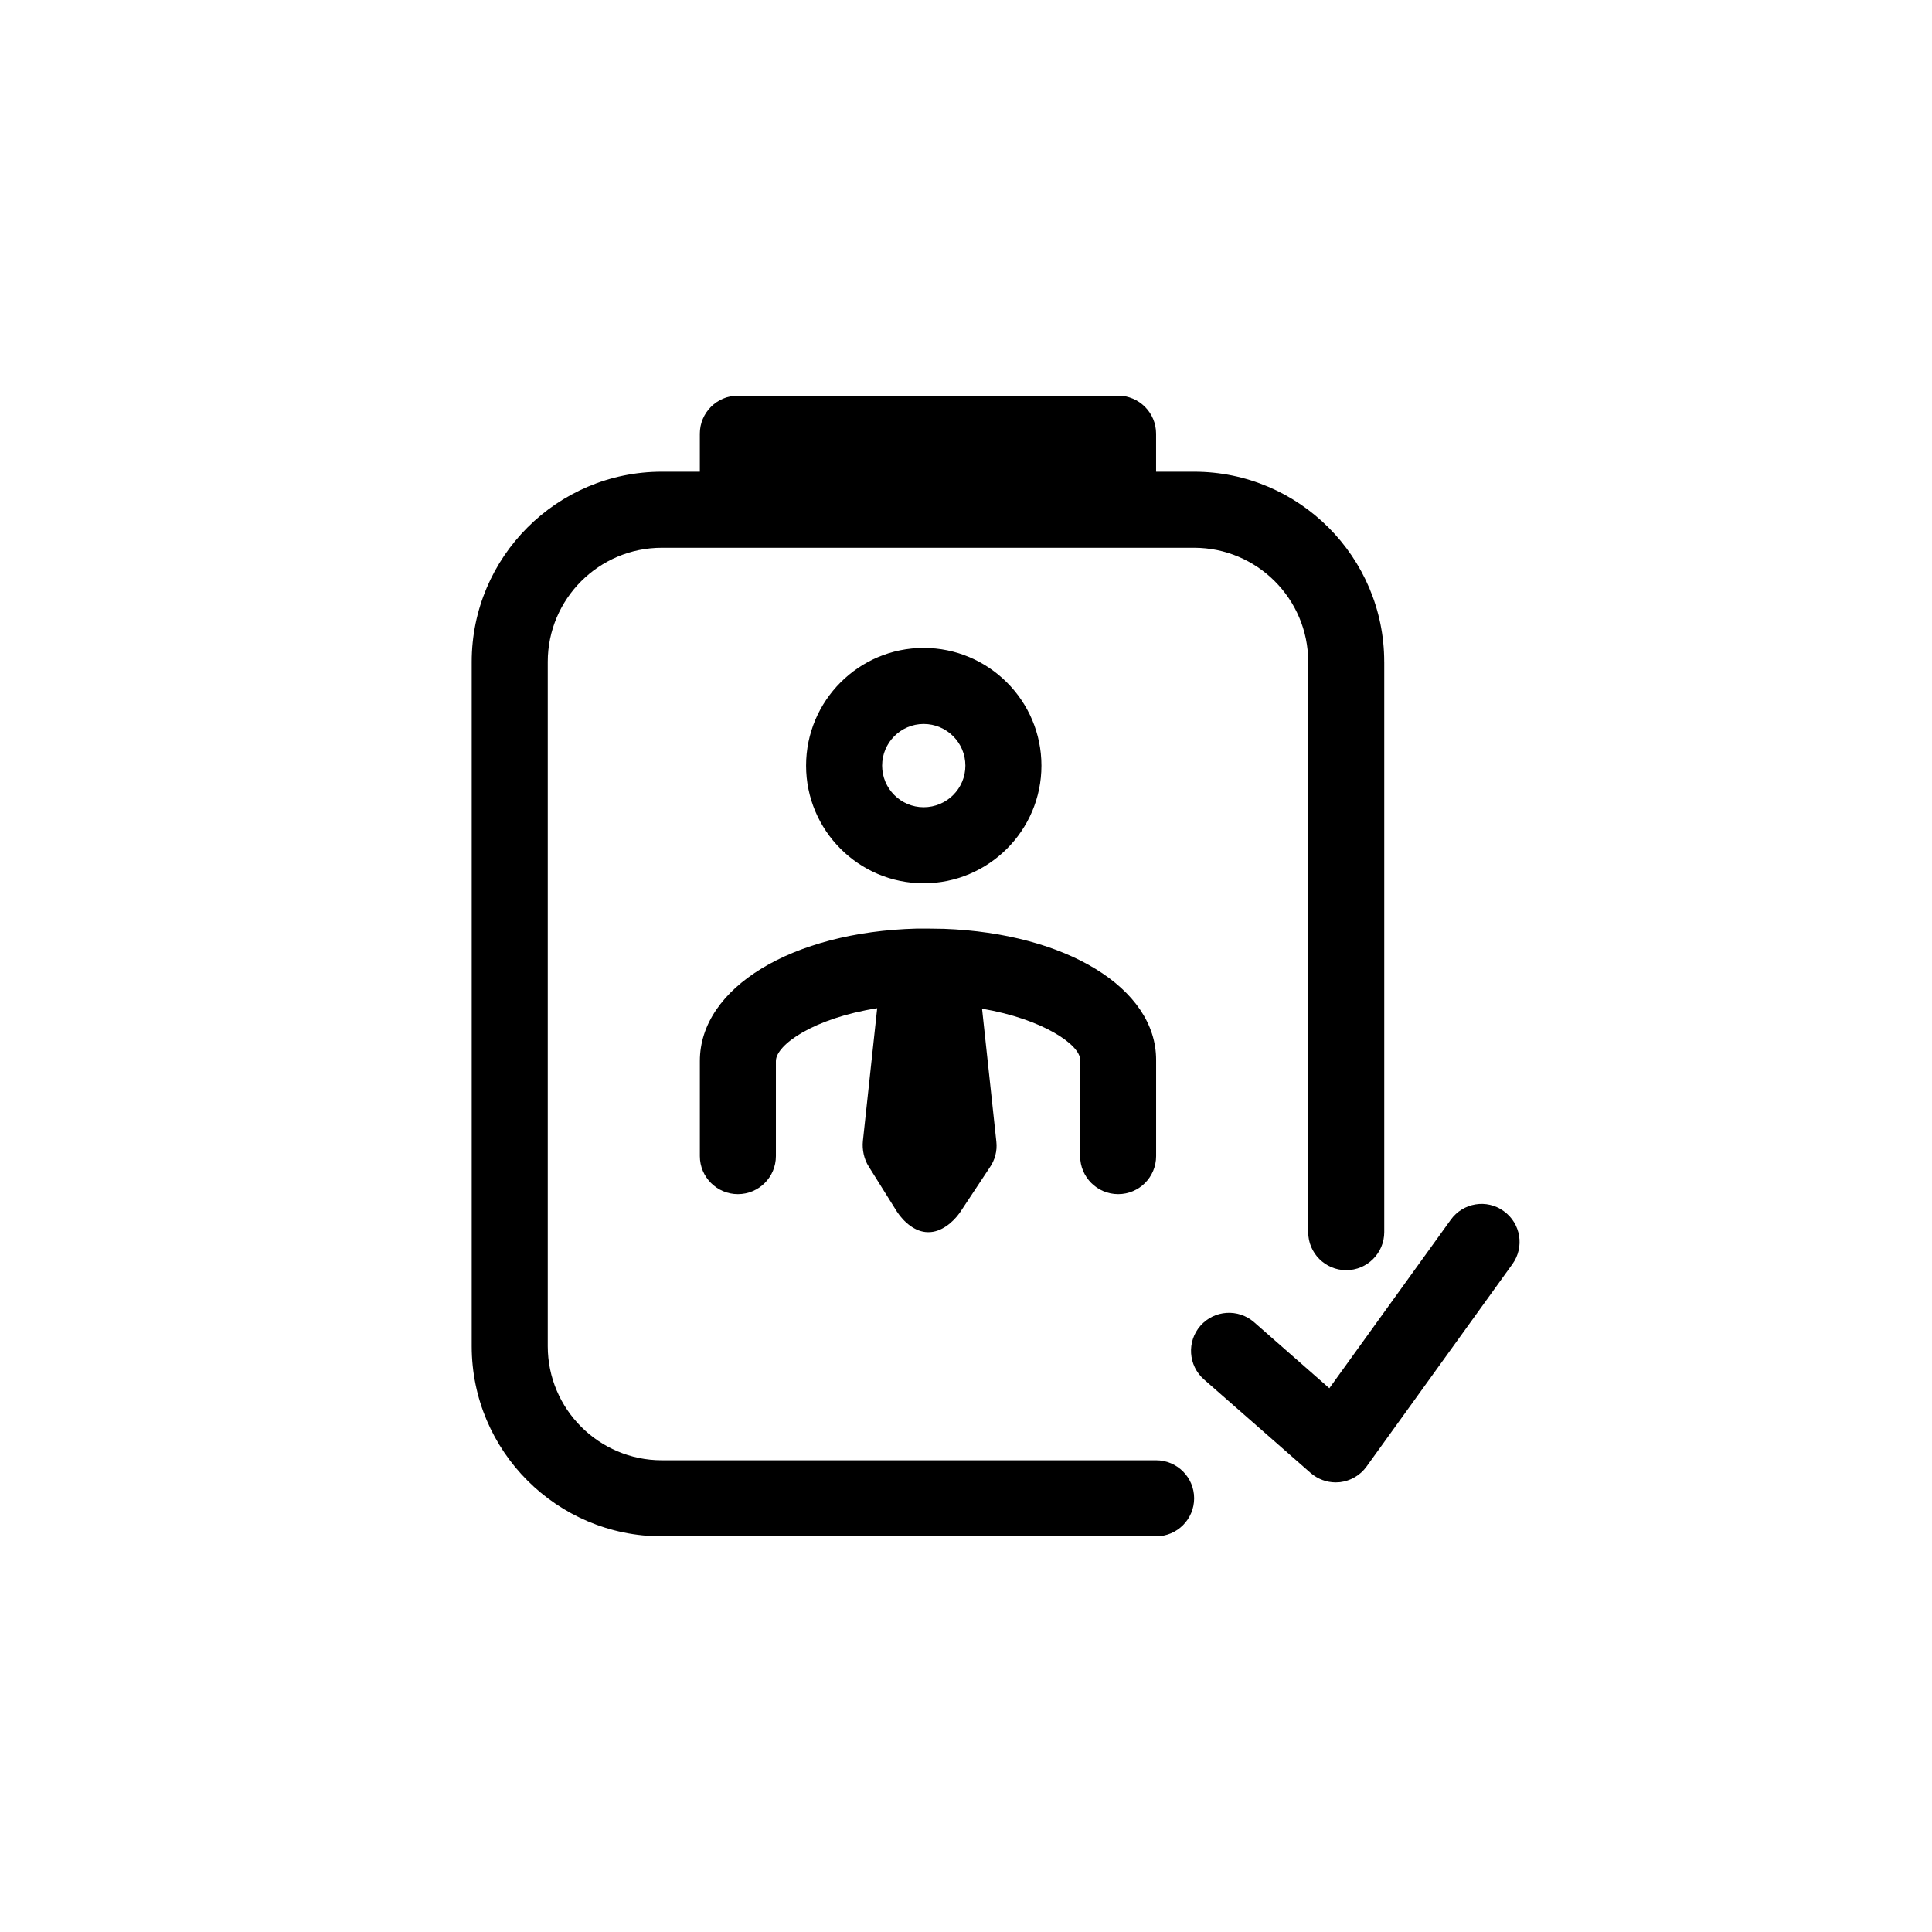 <?xml version="1.0" encoding="UTF-8"?>
<!-- Uploaded to: ICON Repo, www.svgrepo.com, Generator: ICON Repo Mixer Tools -->
<svg fill="#000000" width="800px" height="800px" version="1.1" viewBox="144 144 512 512" xmlns="http://www.w3.org/2000/svg">
 <path d="m510.84 319.39v151.14c0 5.562-4.516 10.078-10.078 10.078-5.559 0-10.074-4.516-10.074-10.078v-151.14c0-16.668-13.562-30.23-30.227-30.23h-141.07c-16.668 0-30.23 13.562-30.23 30.23v181.37c0 16.664 13.562 30.227 30.23 30.227h130.99c5.562 0 10.078 4.516 10.078 10.078s-4.516 10.074-10.078 10.074h-130.99c-27.773 0-50.383-22.59-50.383-50.379v-181.37c0-27.773 22.609-50.383 50.383-50.383h10.074v-10.074c0-5.562 4.516-10.078 10.078-10.078h100.76c5.562 0 10.074 4.516 10.074 10.078v10.074h10.078c27.789 0 50.379 22.609 50.379 50.383zm-11.727 217.4c2.82-0.344 5.379-1.832 7.031-4.133l38.652-53.645c3.266-4.516 2.238-10.801-2.277-14.047-4.492-3.285-10.801-2.238-14.047 2.277l-32.184 44.656-19.93-17.492c-4.211-3.668-10.559-3.246-14.227 0.926-3.668 4.191-3.246 10.559 0.926 14.227l28.273 24.789c1.855 1.613 4.211 2.5 6.648 2.5 0.367 0 0.75-0.02 1.133-0.059zm-79.121-189.89c0-17.211-14.008-31.195-31.215-31.195-17.191 0-31.156 13.984-31.156 31.195 0 17.191 13.965 31.176 31.156 31.176 17.211 0 31.215-13.988 31.215-31.176zm-20.152 0c0 6.086-4.957 11.023-11.062 11.023-6.066 0-11.004-4.938-11.004-11.023 0-6.086 4.938-11.043 11.004-11.043 6.106-0.004 11.062 4.957 11.062 11.043zm-5.723 43.246c-0.422-0.039-6.891-0.082-7.195-0.059-32.906 0.863-57.453 15.594-57.453 35.102v25.191c0 5.562 4.516 10.078 10.078 10.078 5.559 0 10.074-4.516 10.074-10.078v-25.191c0-4.293 9.996-11.348 26.844-14.008l-3.789 35.188c-0.242 2.297 0.301 4.856 1.57 6.812l7.438 11.891c1.812 2.781 4.879 5.461 8.223 5.461h0.223c3.246 0 6.309-2.481 8.203-5.117l7.898-11.93c1.43-2.016 2.098-4.492 1.812-6.953l-3.789-35.227c16.141 2.762 25.996 9.574 25.996 13.562v25.512c0 5.562 4.516 10.078 10.078 10.078s10.055-4.516 10.055-10.078v-25.512c0-19.086-23.941-33.535-56.266-34.723z"/>
</svg>